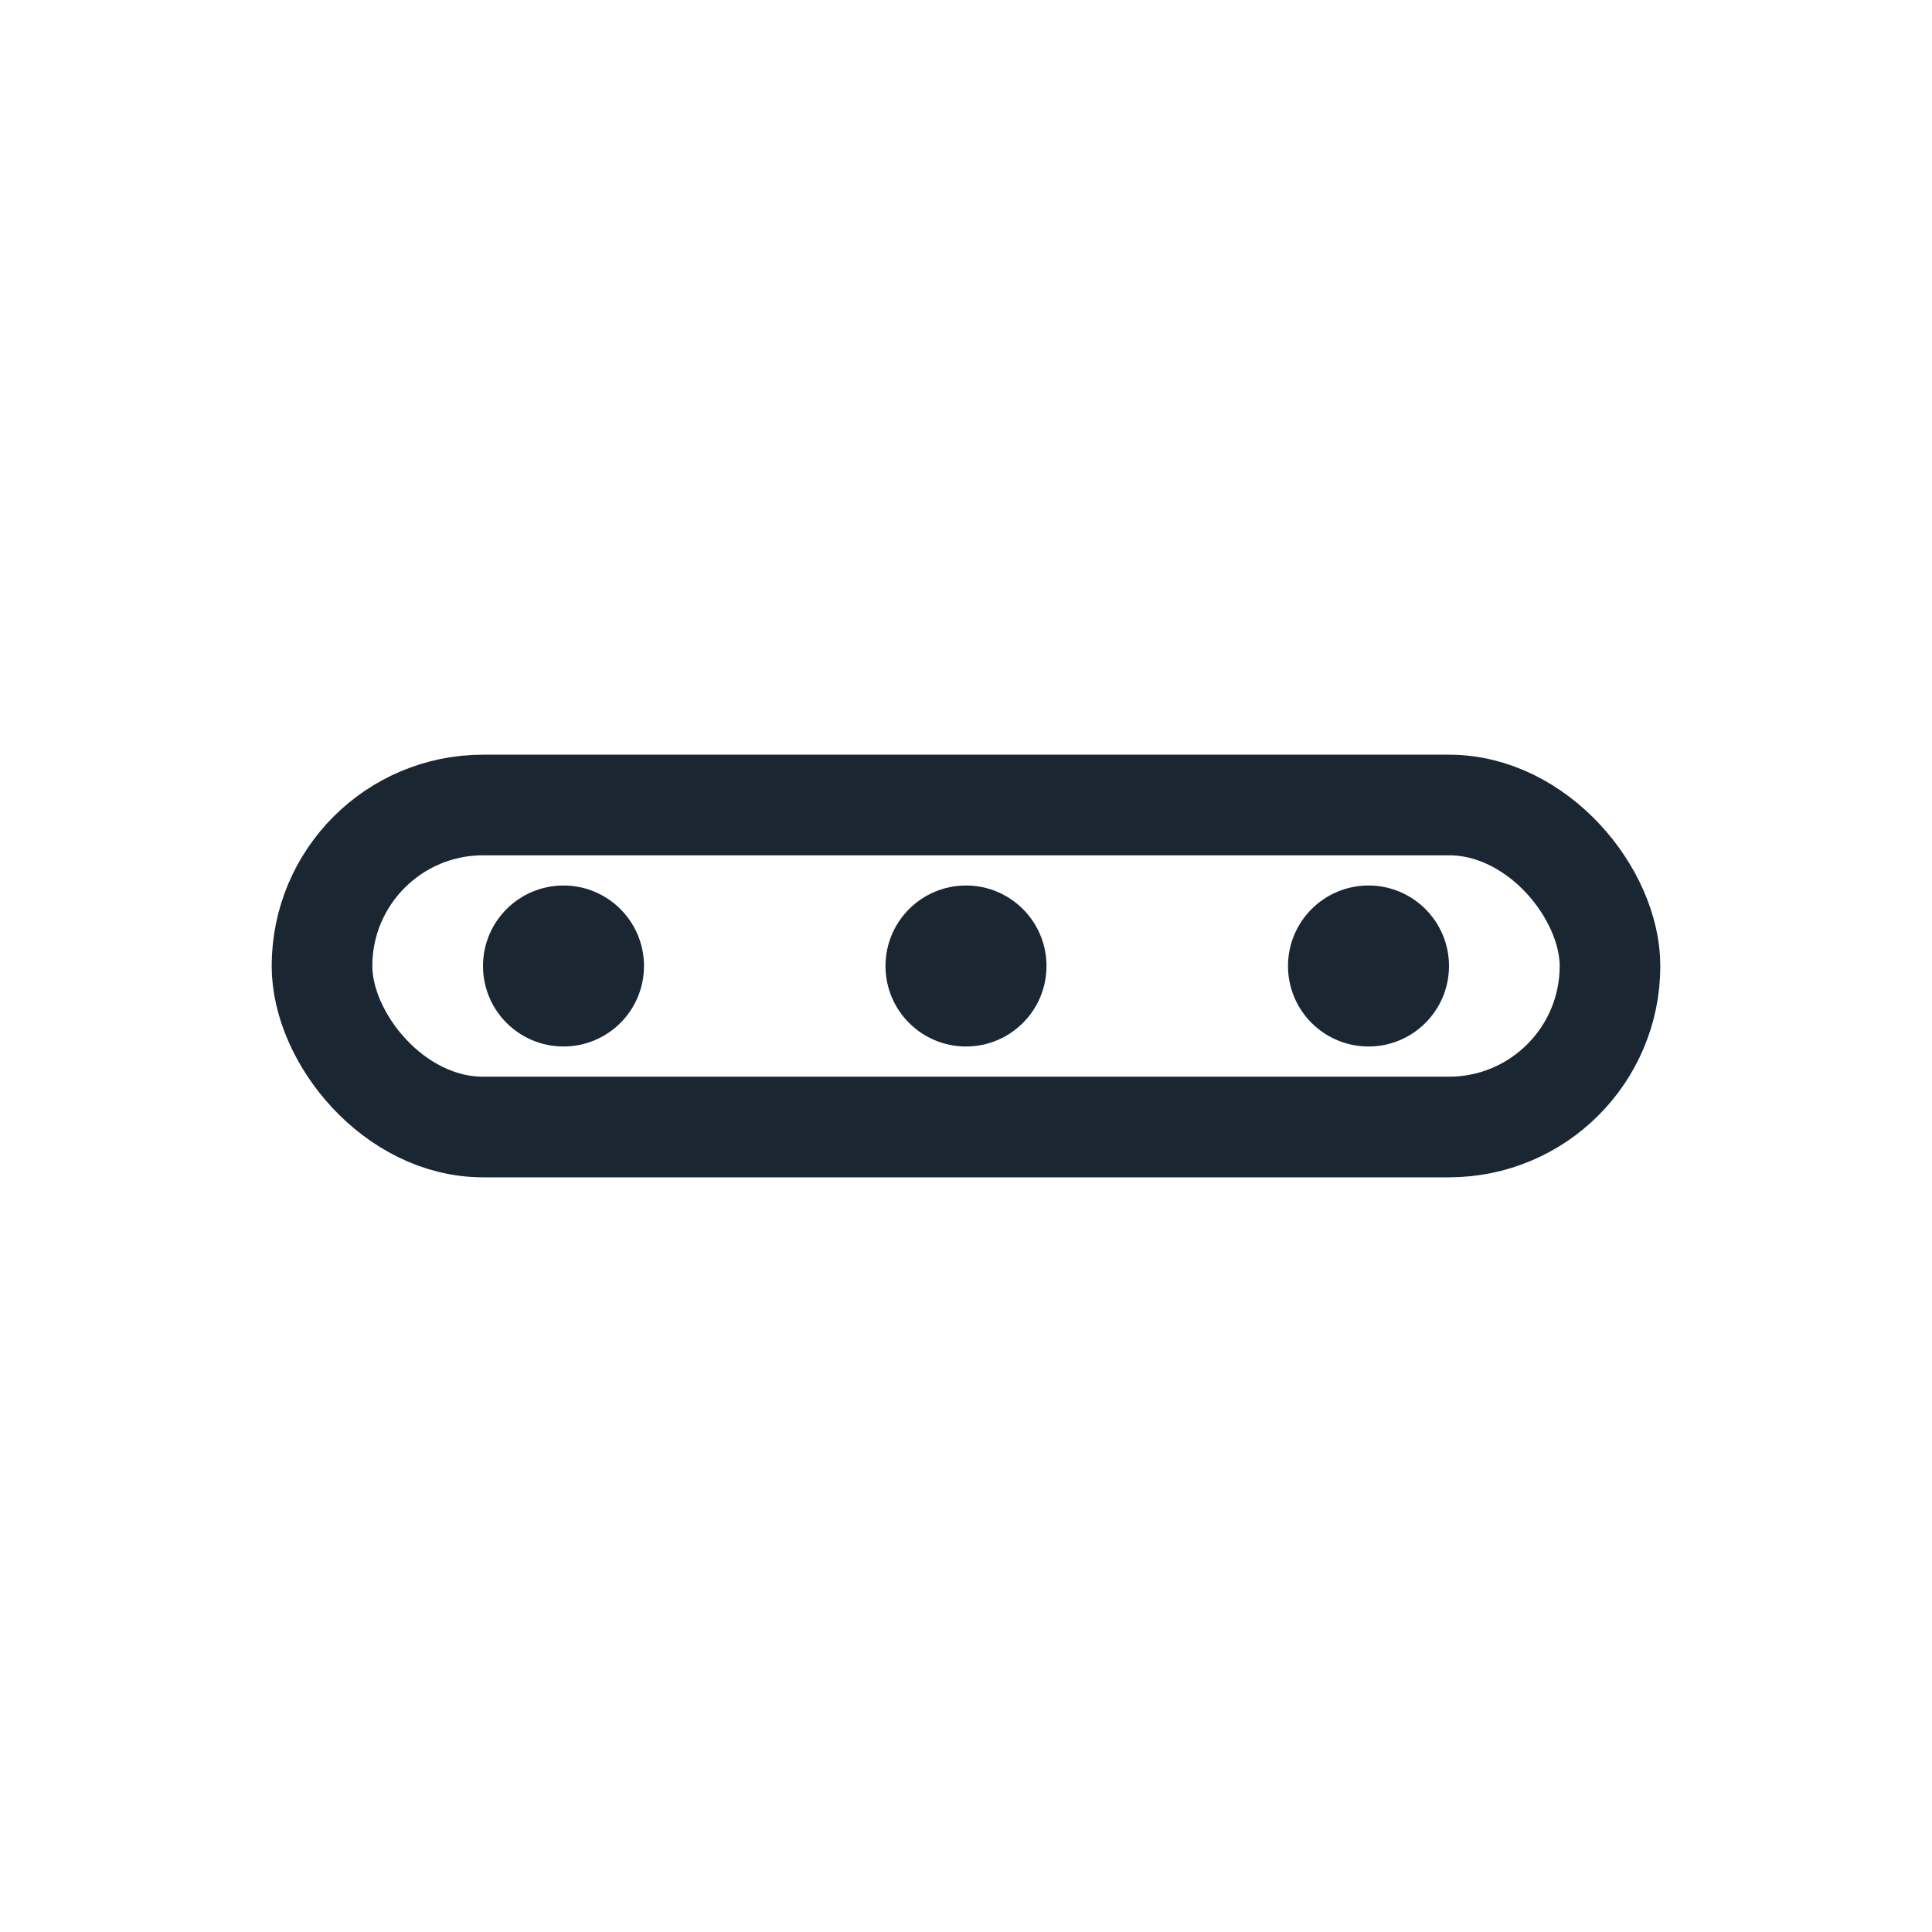 <svg width="48" height="48" viewBox="0 0 48 48" fill="none" xmlns="http://www.w3.org/2000/svg">
  <rect x="8" y="20" width="32" height="8" rx="4" stroke="#1A2733" stroke-width="2.5"/>
  <circle cx="14" cy="24" r="2" fill="#1A2733"/>
  <circle cx="24" cy="24" r="2" fill="#1A2733"/>
  <circle cx="34" cy="24" r="2" fill="#1A2733"/>
</svg> 